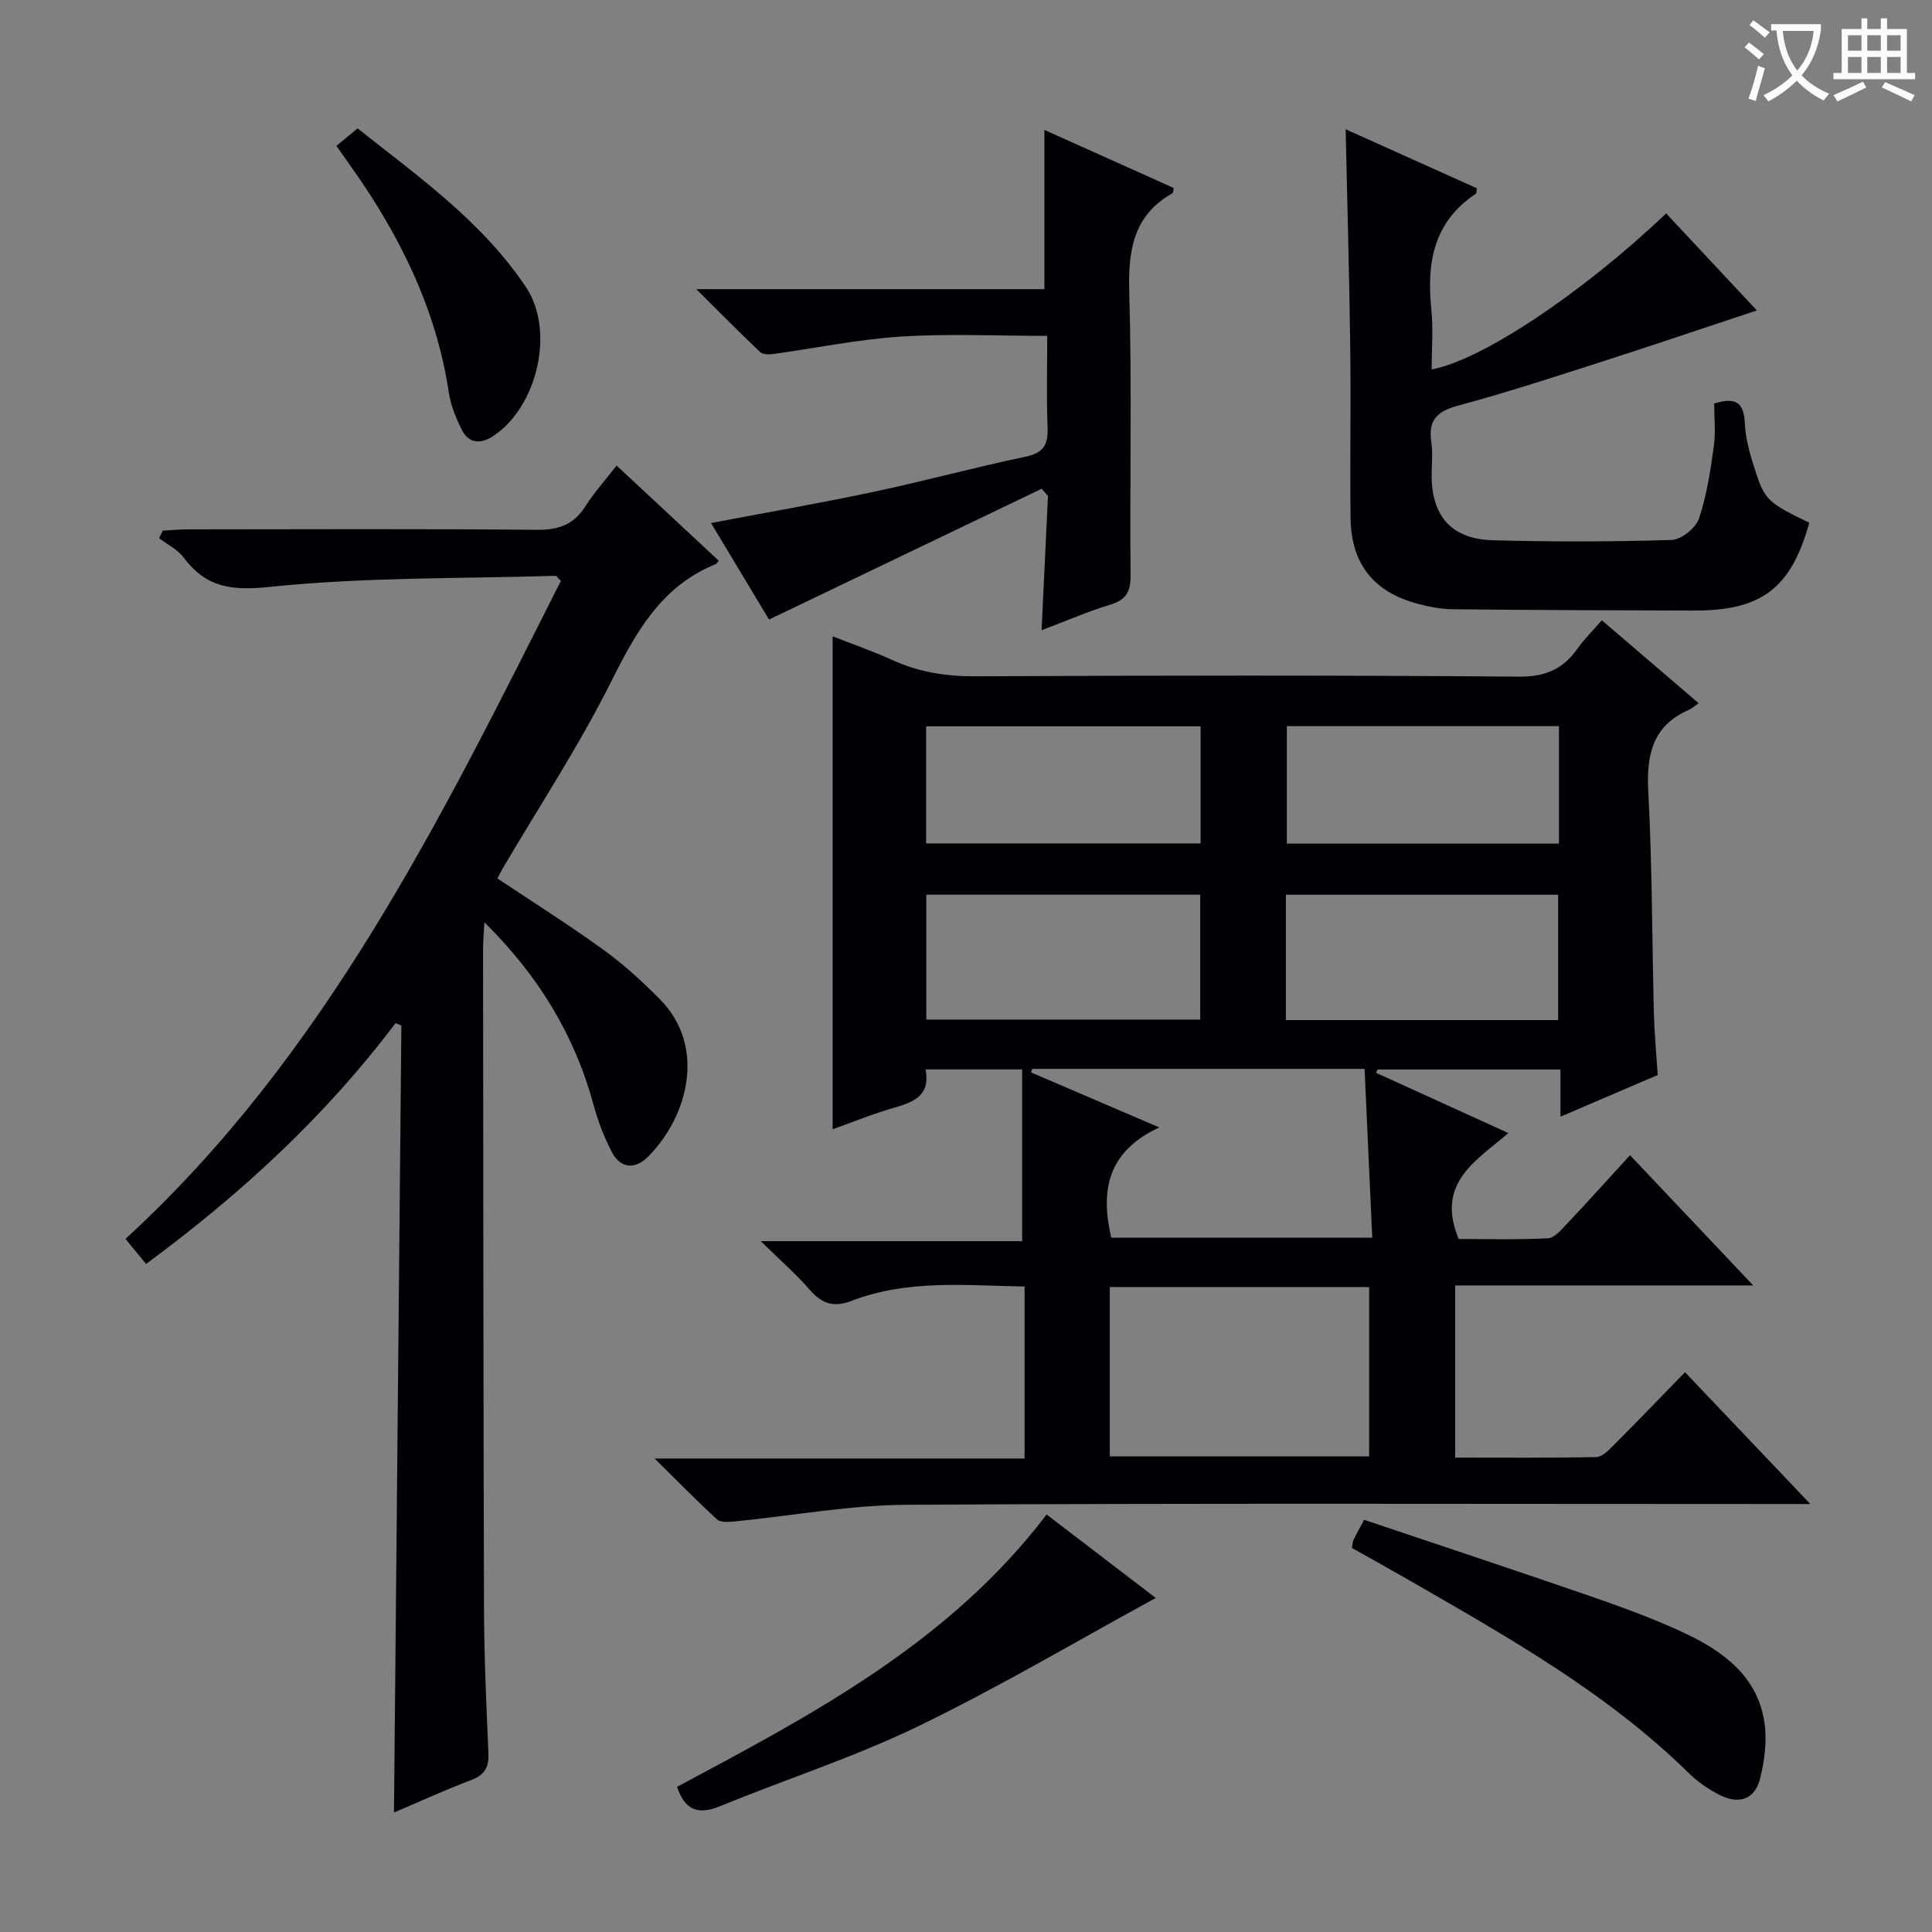 <svg enable-background="new 0 0 400 400" viewBox="0 0 400 400" xmlns="http://www.w3.org/2000/svg"><rect x="0" y="0" width="400" height="400" fill="#808080" stroke="none"/><g fill="#010105"><path d="m331.64 128.42c6.78 5.81 13.19 11.31 20.04 17.17-.88.61-1.38 1.09-1.97 1.35-7.59 3.31-8.86 9.31-8.45 16.98.82 15.28.77 30.61 1.16 45.91.11 4.14.5 8.26.79 12.74-6.65 2.85-13.14 5.63-20.13 8.63 0-3.54 0-6.48 0-9.77-12.84 0-25.36 0-37.88 0-.1.23-.2.46-.29.69 8.95 4.08 17.9 8.15 27.39 12.47-6.59 5.68-15.15 10.3-10.29 21.93 5.63 0 12.05.17 18.45-.14 1.34-.06 2.75-1.71 3.85-2.88 4.33-4.59 8.56-9.29 13.17-14.33 8.33 8.8 16.45 17.4 25.51 26.97-21.39 0-41.42 0-61.71 0v35.64c9.71 0 19.47.09 29.22-.11 1.21-.02 2.54-1.4 3.55-2.41 4.82-4.83 9.55-9.75 14.81-15.16 8.49 8.93 16.64 17.5 25.95 27.29-3.38 0-5.27 0-7.16 0-59.99 0-119.98-.19-179.97.16-11.87.07-23.72 2.29-35.59 3.45-1.21.12-2.88.25-3.62-.42-4.13-3.76-8.03-7.77-12.94-12.61h76.6c0-11.97 0-23.51 0-35.61-12.05-.2-24.15-1.51-35.78 2.95-3.72 1.43-6.16.66-8.68-2.25-2.82-3.25-6.1-6.11-10.16-10.09h54.12c0-12.21 0-23.71 0-35.56-7.16 0-13.38 0-20 0 1.05 5.47-2.52 6.79-6.63 7.97-4.28 1.23-8.42 2.93-12.61 4.42 0-33.99 0-67.7 0-102.05 4.1 1.61 8.27 3.03 12.25 4.86 5.56 2.55 11.24 3.44 17.38 3.41 37.49-.18 74.99-.23 112.48.07 5.48.04 9.13-1.56 12.12-5.82 1.32-1.89 3.01-3.53 5.02-5.85zm-101.87 173.1h53.7c0-11.83 0-23.35 0-35.05-18.06 0-35.76 0-53.7 0zm.3-45.27h54.04c-.54-11.88-1.06-23.38-1.59-34.95-23.46 0-46.13 0-68.81 0-.08.24-.16.49-.24.73 8.4 3.61 16.81 7.21 26.54 11.39-10.7 4.99-12.23 12.99-9.94 22.83zm-38.29-71.02v25.86h56.71c0-8.91 0-17.32 0-25.86-19.06 0-37.78 0-56.71 0zm74.45 25.97h56.37c0-8.94 0-17.5 0-25.95-18.98 0-37.56 0-56.37 0zm-17.66-60.82c-19.09 0-37.94 0-56.82 0v24.24h56.82c0-8.22 0-16.13 0-24.24zm74.19-.04c-19.1 0-37.78 0-56.33 0v24.32h56.33c0-8.17 0-16.08 0-24.32z"/><path d="m81.57 375.26c.51-54.57 1.02-108.75 1.53-162.92-.4-.17-.8-.35-1.2-.52-14.52 19.26-32 35.38-51.66 49.87-1.41-1.72-2.74-3.33-4.26-5.19 41.44-38.03 65.49-87.4 90.14-136.22-.68-.67-.89-1.06-1.1-1.06-19.77.59-39.65.26-59.27 2.3-7.96.83-13.12.06-17.75-6.11-1.25-1.66-3.35-2.68-5.06-3.99.25-.52.5-1.03.75-1.55 1.69-.09 3.38-.27 5.07-.27 24.16-.02 48.33-.13 72.49.09 4.46.04 7.56-1.1 9.95-4.87 1.77-2.79 4.01-5.28 6.46-8.43 7.19 6.7 14.18 13.21 21.17 19.72-.44.46-.52.64-.66.69-11.32 4.58-16.54 14.15-21.72 24.49-6.61 13.2-14.78 25.61-22.28 38.36-.41.69-.76 1.41-1.19 2.22 7.49 5 14.92 9.68 22.02 14.82 4.16 3 7.99 6.53 11.61 10.18 9.71 9.76 5.84 24.39-2.51 32.68-2.6 2.59-5.64 2.41-7.43-1.04-1.59-3.06-2.86-6.36-3.76-9.69-3.92-14.44-11.34-26.73-22.62-37.87-.13 2.42-.28 3.99-.28 5.55.05 45.49.06 90.99.2 136.48.03 9.98.47 19.96.91 29.93.13 2.89-.68 4.53-3.51 5.6-5.41 2.06-10.67 4.47-16.04 6.75z"/><path d="m278.6 26.76c9.14 4.11 18.19 8.18 27.19 12.23-.11.56-.06 1.01-.23 1.13-8.77 5.79-10.21 14.29-9.22 23.91.42 4.08.07 8.25.07 12.45 10.35-1.88 31.22-15.81 48.55-32.29 6.32 6.76 12.65 13.52 18.78 20.08-10.93 3.62-21.68 7.27-32.48 10.74-9.79 3.14-19.57 6.33-29.49 9-4.33 1.17-6.11 3.08-5.43 7.54.35 2.28.05 4.65.06 6.99.05 8.41 4.2 13.1 12.74 13.32 12.32.32 24.65.32 36.96-.07 1.99-.06 4.97-2.46 5.64-4.4 1.63-4.8 2.38-9.94 3.09-15 .41-2.91.07-5.93.07-8.85 4.34-1.33 6.15-.38 6.35 4.12.16 3.58 1.3 7.18 2.44 10.63 1.75 5.28 2.81 6.03 10.91 9.94-3.8 13.57-9.83 18.2-23.86 18.18-16.65-.03-33.3-.1-49.95-.27-2.46-.03-4.97-.52-7.36-1.16-9.06-2.43-13.7-8.29-13.81-17.71-.14-11.82.09-23.65-.07-35.47-.19-14.79-.61-29.56-.95-45.04z"/><path d="m215.67 101.19c-18.63 8.94-37.26 17.88-56.45 27.08-3.69-6.14-7.75-12.89-12.01-19.98 11.62-2.21 22.69-4.13 33.67-6.46 10.54-2.24 20.96-5.08 31.51-7.29 3.81-.8 4.64-2.63 4.5-6.13-.25-6.11-.07-12.23-.07-18.87-10.45 0-20.42-.49-30.32.15-8.89.57-17.7 2.41-26.55 3.62-.85.12-2.06.07-2.59-.43-4.16-3.96-8.19-8.04-13.2-13.01h72.07c0-11.18 0-21.84 0-32.97 9.03 4.05 17.92 8.04 26.78 12.02-.14.57-.12 1-.29 1.1-8.19 4.66-9.17 11.96-8.92 20.66.57 19.46.09 38.96.27 58.44.03 3.39-.9 5.06-4.18 6.06-4.56 1.38-8.95 3.3-14.24 5.3.46-9.73.89-18.77 1.32-27.8-.42-.5-.86-.99-1.3-1.49z"/><path d="m239.29 330.84c-16.38 8.93-32.44 18.46-49.2 26.57-13.25 6.41-27.39 10.96-41.04 16.55-4.44 1.82-7.24.9-8.87-4.02 27.95-14.93 56.28-29.78 76.51-56.38 7.84 6 15.56 11.9 22.6 17.28z"/><path d="m279.9 320.48c.13-.68.12-1.21.32-1.64.57-1.19 1.22-2.34 2.21-4.18 15.65 5.27 31.35 10.46 46.98 15.86 6.57 2.28 13.15 4.67 19.43 7.63 8.02 3.78 15.09 8.98 16.48 18.55.55 3.78.01 7.92-.95 11.66-1.06 4.14-4.29 5.28-8.23 3.32-2.34-1.17-4.61-2.73-6.48-4.56-17.05-16.75-37.68-28.28-58.13-40.08-3.85-2.21-7.75-4.37-11.63-6.56z"/><path d="m69.65 30.19c1.35-1.11 2.63-2.16 4.38-3.61 12.5 9.91 25.74 19.24 34.85 32.84 6.11 9.12 2.32 24.84-6.73 30.83-2.7 1.79-5.17 1.61-6.65-1.46-1.14-2.37-2.19-4.91-2.57-7.49-2.61-17.35-10.15-32.53-20.15-46.66-.95-1.34-1.9-2.69-3.13-4.45z"/></g><path d="m362.1 8.8c1.1.8 2.1 1.6 3.1 2.4l-1 1.1c-1.3-1.1-2.3-2-3-2.5zm1.9 4.8c.5.2.9.4 1.4.5-.6 2.3-1.3 4.5-1.9 6.8l-1.5-.5c.8-2.1 1.4-4.3 2-6.8zm-1-9.4c1.3.9 2.4 1.8 3.4 2.5l-1 1.1c-1.4-1.2-2.4-2.1-3.2-2.6zm3.7 2.2v-1.4h10.3v1.2c-.5 3.6-1.8 6.8-4 9.4 1.5 1.6 3.4 2.8 5.7 3.8-.3.4-.7.8-1.1 1.4-2.3-1.1-4.1-2.5-5.6-4.1-1.6 1.6-3.6 3.1-5.9 4.3-.3-.5-.7-.9-1-1.3 2.4-1.1 4.4-2.5 6-4.1-1.9-2.5-3-5.6-3.3-9.3h-1.1zm8.8 0h-6.4c.3 3.3 1.3 6 3 8.2 2-2.3 3.1-5.1 3.4-8.2z" fill="#fcfbfa"/><path d="m385.3 3.8h1.3v2.2h2.8v-2.2h1.3v2.2h4.1v9.1h1.7v1.3h-16.9v-1.3h1.7v-9.1h4.1v-2.2zm.4 13.1.7 1.2c-1.8.9-3.8 1.9-6 2.9-.2-.4-.5-.8-.8-1.3 2.3-1 4.3-1.9 6.1-2.8zm-3.1-6.4h2.8v-3.2h-2.8zm0 4.6h2.8v-3.3h-2.8zm4-4.6h2.8v-3.2h-2.8zm0 4.6h2.8v-3.3h-2.8zm3.7 1.9c2.1.9 4.1 1.8 6.1 2.7l-.7 1.3c-2.2-1.1-4.2-2-6.1-2.9zm3.2-9.7h-2.8v3.2h2.8zm-2.8 7.8h2.8v-3.3h-2.8z" fill="#fcfbfa"/></svg>